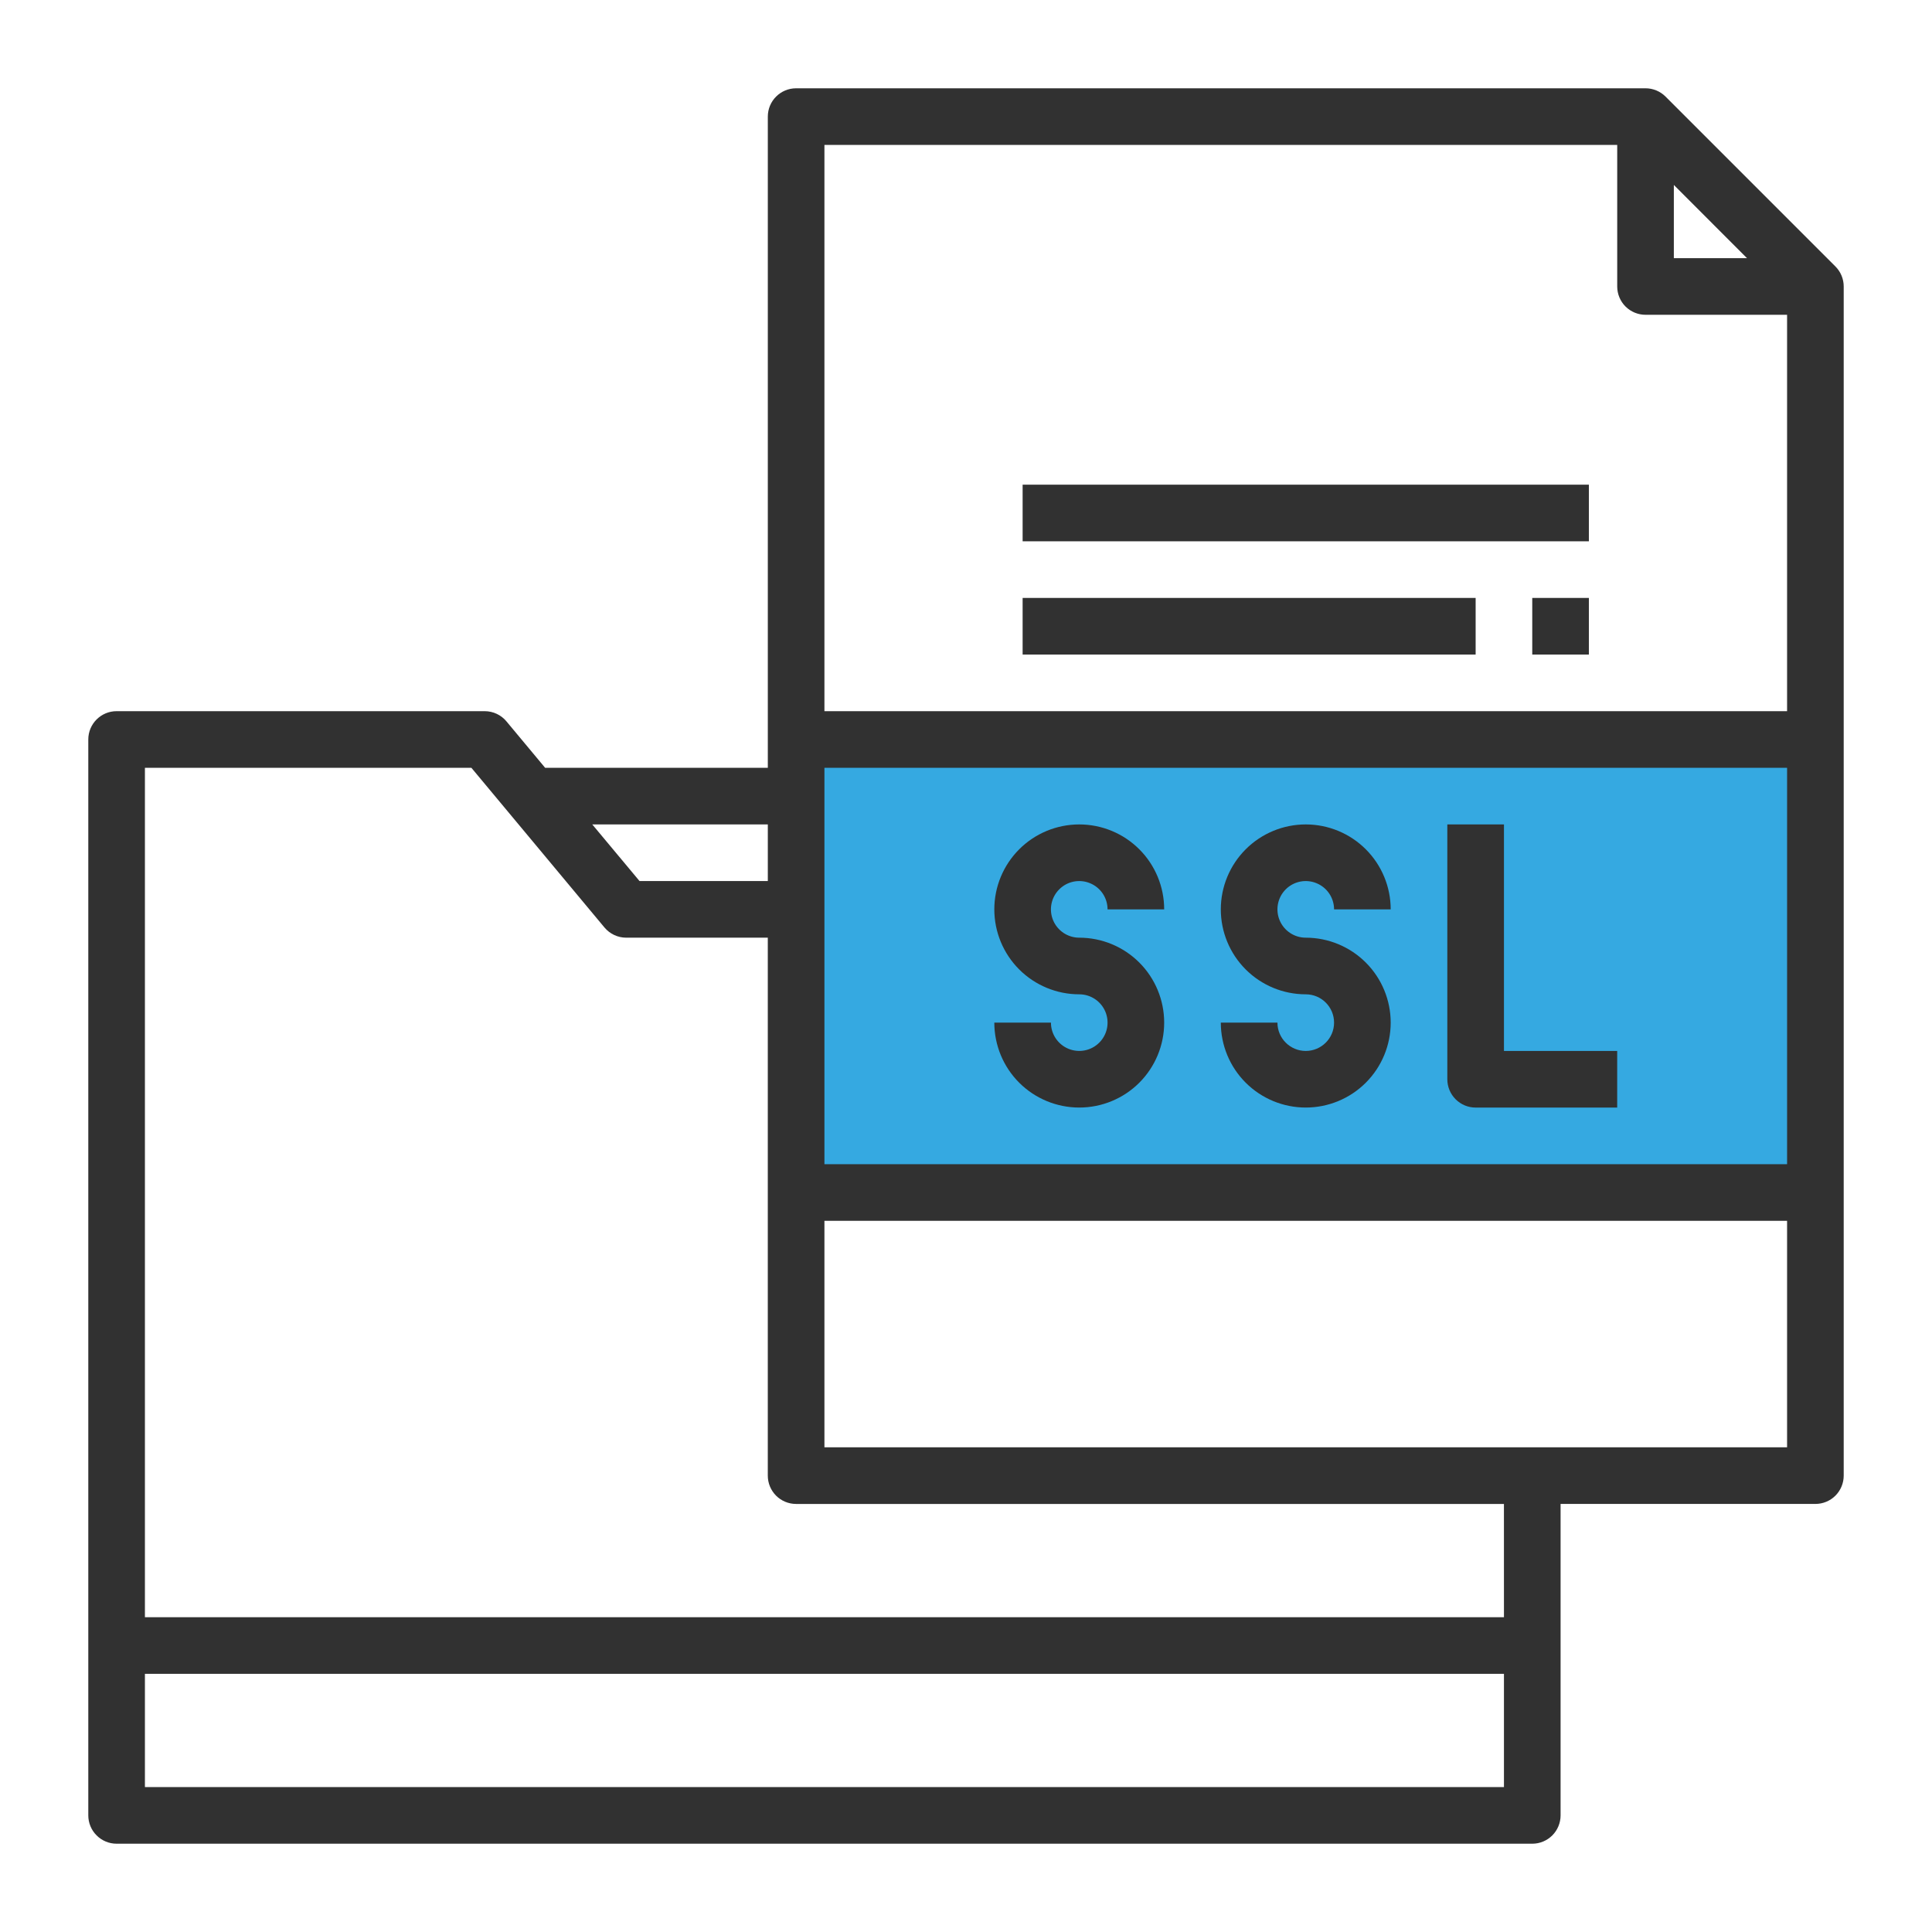 <svg width="90" height="90" viewBox="0 0 90 90" fill="none" xmlns="http://www.w3.org/2000/svg">
<rect x="37" y="34" width="48" height="22" fill="#35A9E1"/>
<path d="M85.501 12.413L77.587 4.499C77.34 4.252 77.004 4.113 76.655 4.113H37.087C36.358 4.113 35.768 4.703 35.768 5.432V35.767H25.394L23.592 33.604H23.593C23.342 33.303 22.97 33.129 22.578 33.129H5.432C4.704 33.129 4.113 33.72 4.113 34.448V84.568C4.113 84.917 4.252 85.253 4.5 85.5C4.747 85.748 5.082 85.887 5.432 85.887H71.379C71.729 85.887 72.064 85.748 72.312 85.5C72.559 85.253 72.698 84.917 72.698 84.568V70.059H84.568C84.918 70.059 85.254 69.921 85.501 69.673C85.748 69.426 85.887 69.09 85.887 68.74V13.345C85.887 12.995 85.748 12.66 85.501 12.413L85.501 12.413ZM75.336 6.751V13.345C75.336 13.695 75.475 14.031 75.722 14.278C75.969 14.525 76.305 14.664 76.654 14.664H83.249V33.129H38.405V6.751H75.336ZM77.974 8.615L81.383 12.027H77.974V8.615ZM83.249 35.767V54.233H38.405V35.767H83.249ZM35.768 38.405V41.043H29.792L27.59 38.405H35.768ZM6.751 83.249V77.973H70.06V83.249H6.751ZM70.06 75.335H6.751V35.767H21.959L28.158 43.206C28.409 43.507 28.781 43.681 29.172 43.681H35.767V68.741C35.767 69.091 35.906 69.426 36.153 69.674C36.4 69.921 36.736 70.06 37.086 70.06H70.059L70.06 75.335ZM38.405 67.422V56.87H83.249V67.422H38.405Z" fill="#313131"/>
<path d="M50.276 46.319C50.809 46.319 51.29 46.64 51.494 47.133C51.698 47.626 51.586 48.193 51.208 48.57C50.831 48.948 50.264 49.06 49.771 48.856C49.278 48.652 48.957 48.171 48.957 47.638H46.319C46.319 48.687 46.736 49.694 47.478 50.436C48.219 51.177 49.227 51.594 50.276 51.594C51.325 51.594 52.332 51.178 53.074 50.436C53.815 49.694 54.232 48.687 54.232 47.638C54.232 46.589 53.815 45.581 53.074 44.84C52.332 44.098 51.325 43.681 50.276 43.681C49.742 43.681 49.261 43.359 49.057 42.867C48.853 42.374 48.965 41.807 49.343 41.429C49.72 41.052 50.287 40.939 50.78 41.144C51.273 41.347 51.594 41.828 51.594 42.362H54.232C54.232 41.313 53.816 40.306 53.074 39.564C52.332 38.822 51.325 38.405 50.276 38.405C49.227 38.405 48.219 38.822 47.478 39.564C46.736 40.306 46.319 41.313 46.319 42.362C46.319 43.411 46.736 44.418 47.478 45.16C48.22 45.902 49.227 46.319 50.276 46.319Z" fill="#313131"/>
<path d="M60.827 48.957C60.099 48.957 59.508 48.366 59.508 47.638H56.87C56.87 48.687 57.287 49.694 58.029 50.436C58.771 51.177 59.778 51.594 60.827 51.594C61.876 51.594 62.883 51.178 63.625 50.436C64.367 49.694 64.784 48.687 64.784 47.638C64.784 46.589 64.367 45.581 63.625 44.84C62.883 44.098 61.876 43.681 60.827 43.681C60.293 43.681 59.812 43.359 59.609 42.867C59.404 42.374 59.517 41.807 59.894 41.429C60.272 41.052 60.839 40.939 61.331 41.144C61.824 41.347 62.146 41.828 62.146 42.362H64.784C64.784 41.313 64.367 40.306 63.625 39.564C62.883 38.822 61.876 38.405 60.827 38.405C59.778 38.405 58.771 38.822 58.029 39.564C57.287 40.306 56.87 41.313 56.87 42.362C56.87 43.411 57.287 44.418 58.029 45.16C58.771 45.902 59.778 46.319 60.827 46.319C61.555 46.319 62.146 46.909 62.146 47.638C62.146 48.366 61.555 48.957 60.827 48.957Z" fill="#313131"/>
<path d="M68.741 51.595H75.335V48.957H70.06V38.405H67.422V50.276C67.422 50.625 67.561 50.961 67.808 51.208C68.055 51.456 68.391 51.595 68.741 51.595Z" fill="#313131"/>
<path d="M47.638 22.578H74.016V25.216H47.638V22.578Z" fill="#313131"/>
<path d="M47.638 27.854H68.741V30.491H47.638V27.854Z" fill="#313131"/>
<path d="M71.378 27.854H74.016V30.491H71.378V27.854Z" fill="#313131"/>
</svg>
